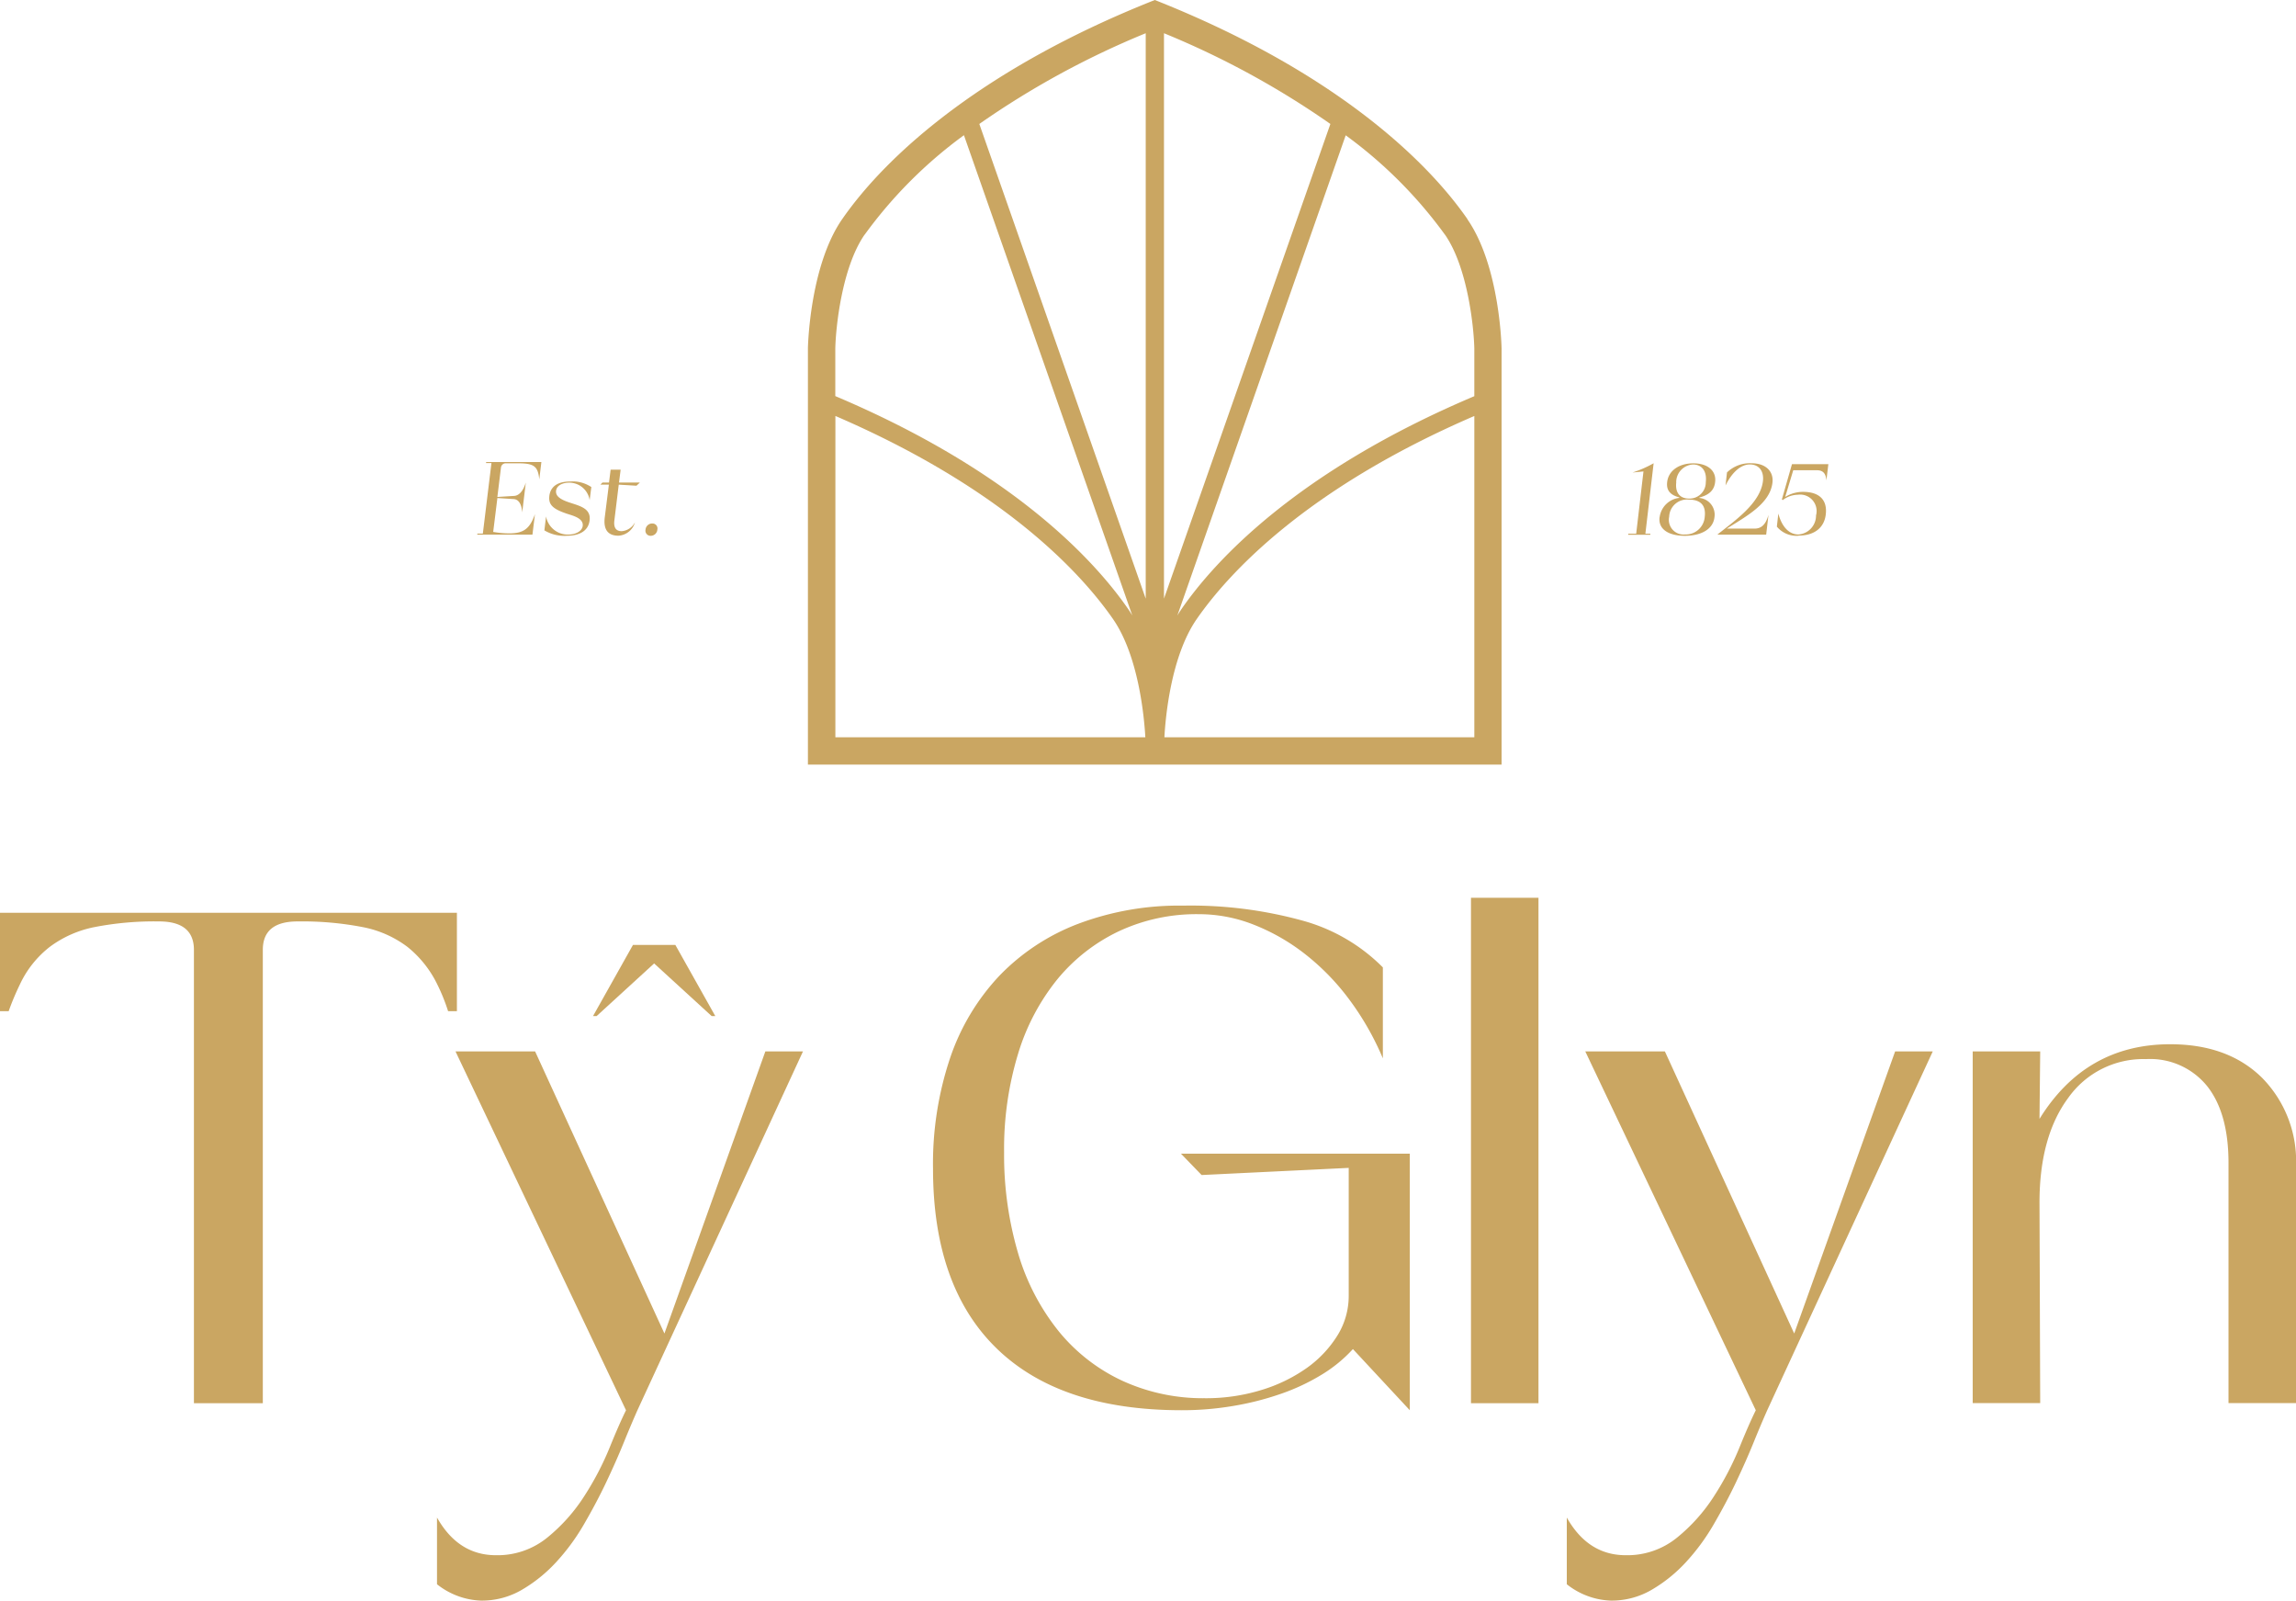 <svg xmlns="http://www.w3.org/2000/svg" width="254.769" height="177.582" viewBox="0 0 254.769 177.582"><defs><style>.a{fill:#caa662;}</style></defs><path class="a" d="M188.693,24.317C183.578,16.935,172.743,7.42,154,0h0c-18.744,7.42-29.571,16.935-34.694,24.317-3.64,5.247-3.8,14.328-3.8,14.328V84.825h76.97V38.644s-.155-9.081-3.8-14.328ZM186.2,26.04c2.53,3.648,3.205,10.338,3.252,12.636v5.278c-19.8,8.382-28.826,18.325-32.466,23.579-.171.248-.334.5-.489.761L175.18,15.011A49.836,49.836,0,0,1,186.2,26.047ZM155.016,3.687A94.912,94.912,0,0,1,173.48,13.753L155.016,66.415ZM152.99,66.422,134.526,13.753A94.914,94.914,0,0,1,152.99,3.687V66.422ZM121.8,26.04A50.013,50.013,0,0,1,132.818,15L151.5,68.285c-.155-.264-.318-.512-.489-.761-3.64-5.254-12.667-15.2-32.466-23.579V38.668c.047-2.305.722-8.988,3.252-12.636Zm-3.244,20.11c18.783,8.1,27.336,17.533,30.805,22.531,2.872,4.145,3.469,11.006,3.586,13.117H118.553ZM155.062,81.8c.116-2.134.706-8.964,3.586-13.117,3.469-5,12.022-14.429,30.805-22.531V81.8Z" transform="translate(-25.858)"/><path class="a" d="M72.32,69.807c.551-.039,1-.528,1.3-1.482l-.4,3.314c-.062-.924-.4-1.451-.947-1.482l-1.808-.116L70,73.8a10.647,10.647,0,0,0,1.762.163c1.614,0,2.3-.512,2.872-2.134l-.279,2.274H68.23l.016-.116h.605l.955-7.824H69.2l.023-.116h6.124l-.233,1.925c-.155-1.475-.582-1.785-2.4-1.785h-1.3a.529.529,0,0,0-.551.466l-.4,3.268,1.847-.116Z" transform="translate(-15.274 -14.786)"/><path class="a" d="M83.038,69.453,82.852,70.9a2.291,2.291,0,0,0-2.251-1.94c-.83,0-1.4.349-1.475.885-.07.551.365.947,1.475,1.312,1.2.4,2.422.667,2.243,2.01-.132,1.071-1.025,1.684-2.515,1.684a4.281,4.281,0,0,1-2.5-.6l.186-1.545a2.44,2.44,0,0,0,2.453,2.01c.885,0,1.545-.4,1.614-.955.109-.861-1.11-1.141-1.715-1.343-1.614-.536-2.1-1.017-1.987-1.987.132-1.048.924-1.6,2.313-1.6a3.708,3.708,0,0,1,2.352.621Z" transform="translate(-17.423 -15.41)"/><path class="a" d="M86.792,68.568l.179-1.428h1.11L87.9,68.568h2.313l-.373.349L87.871,68.8l-.481,3.935c-.109.815.163,1.226.807,1.226a1.816,1.816,0,0,0,1.475-.978,2.039,2.039,0,0,1-1.832,1.482c-1.18,0-1.684-.691-1.521-2.034l.458-3.632H85.83l.233-.233H86.8Z" transform="translate(-19.214 -15.03)"/><path class="a" d="M92.288,75.505a.736.736,0,0,1,.737-.675.553.553,0,0,1,.574.675.737.737,0,0,1-.737.691A.565.565,0,0,1,92.288,75.505Z" transform="translate(-20.657 -16.751)"/><path class="a" d="M233.285,67.237A12.343,12.343,0,0,0,235.6,66.22l-.916,7.816h.551v.116H232.78v-.116h.885l.807-6.908-1.18.116Z" transform="translate(-52.109 -14.824)"/><path class="a" d="M237.264,72.214a2.481,2.481,0,0,1,2.181-2.15V70.01c-1.032-.272-1.451-.807-1.343-1.708.14-1.242,1.3-2.072,2.9-2.072s2.569.83,2.422,2.065c-.093.908-.66,1.451-1.746,1.723v.054a1.864,1.864,0,0,1,1.669,2.15c-.147,1.265-1.389,2.049-3.283,2.049s-2.957-.784-2.81-2.049Zm2.825,1.909a2.11,2.11,0,0,0,2.181-1.971c.147-1.242-.45-1.894-1.746-1.894a1.976,1.976,0,0,0-2.2,1.894,1.631,1.631,0,0,0,1.754,1.971Zm-.978-5.806c-.14,1.164.388,1.824,1.428,1.824a1.8,1.8,0,0,0,1.847-1.824c.14-1.187-.411-1.956-1.413-1.956a1.967,1.967,0,0,0-1.871,1.956Z" transform="translate(-53.108 -14.826)"/><path class="a" d="M250.935,74.144H245.51c1.84-1.482,4.773-3.446,5.068-5.937.132-1.118-.442-1.855-1.451-1.855s-1.987.885-2.7,2.336l.163-1.451a3.66,3.66,0,0,1,2.732-1.017c1.529,0,2.46.869,2.313,2.15-.272,2.344-2.895,3.726-5.068,5.1h3.089c.761,0,1.25-.473,1.537-1.529l-.256,2.212Z" transform="translate(-54.959 -14.824)"/><path class="a" d="M256.452,74.29a2.835,2.835,0,0,1-2.422-1.009l.163-1.451c.388,1.475,1.2,2.321,2.228,2.321a2.1,2.1,0,0,0,1.956-2.119,1.827,1.827,0,0,0-2.01-2.29,2.827,2.827,0,0,0-1.692.6l-.085-.093,1.118-3.9h4.036l-.217,1.808c-.062-.792-.388-1.133-1.056-1.133h-2.623l-.893,2.965a3.736,3.736,0,0,1,1.971-.567c1.816,0,2.724.893,2.53,2.515-.171,1.475-1.281,2.336-3,2.336Z" transform="translate(-56.866 -14.853)"/><path class="a" d="M62.48,202.012q2.363,4.18,6.543,4.176a8.735,8.735,0,0,0,5.712-1.971,19.377,19.377,0,0,0,4.1-4.61,32.522,32.522,0,0,0,2.8-5.363c.737-1.816,1.343-3.19,1.816-4.137L64.529,150.29h8.833l14.351,31.3,11.2-31.3h4.176L84.717,190.106c-.419.947-.924,2.127-1.5,3.547s-1.234,2.9-1.971,4.455-1.568,3.112-2.484,4.688a23.511,23.511,0,0,1-3.112,4.214,16.363,16.363,0,0,1-3.788,3.035,8.8,8.8,0,0,1-4.494,1.18,8.3,8.3,0,0,1-4.89-1.816V202Z" transform="translate(-13.987 -33.643)"/><path class="a" d="M98.347,142.963l-4.432-7.893h-4.7l-4.432,7.893h.4l6.38-5.837,6.38,5.837Z" transform="translate(-18.978 -30.236)"/><path class="a" d="M163.582,184.108a20.9,20.9,0,0,0,6.232-.908,17.436,17.436,0,0,0,5.045-2.445,12.572,12.572,0,0,0,3.392-3.586,8.308,8.308,0,0,0,1.265-4.416v-14.2l-16.322.792-2.29-2.367h25.388v28.461l-6.31-6.784a15.736,15.736,0,0,1-3.469,2.841,23.21,23.21,0,0,1-4.533,2.127,32.094,32.094,0,0,1-5.286,1.343,33.906,33.906,0,0,1-5.712.473q-13.482,0-20.537-6.861t-7.055-19.947a36.887,36.887,0,0,1,1.894-12.263,24.931,24.931,0,0,1,5.48-9.143,23.956,23.956,0,0,1,8.755-5.759,31.769,31.769,0,0,1,11.627-2.01,46.673,46.673,0,0,1,13.21,1.653,20,20,0,0,1,8.949,5.2V146.4a31.264,31.264,0,0,0-3.826-6.659,26.241,26.241,0,0,0-4.929-5.006,22.7,22.7,0,0,0-5.635-3.19,16.625,16.625,0,0,0-6.031-1.141,20.356,20.356,0,0,0-8.871,1.894,19.809,19.809,0,0,0-6.822,5.324,24.327,24.327,0,0,0-4.377,8.32,36.174,36.174,0,0,0-1.537,10.882,38.6,38.6,0,0,0,1.576,11.277,25.041,25.041,0,0,0,4.494,8.592,19.93,19.93,0,0,0,7.055,5.48,21.453,21.453,0,0,0,9.182,1.933Z" transform="translate(-29.86 -28.98)"/><path class="a" d="M217.79,184.406H210.3V128.33h7.49Z" transform="translate(-47.077 -28.727)"/><path class="a" d="M224,202.012q2.363,4.18,6.543,4.176a8.736,8.736,0,0,0,5.712-1.971,19.377,19.377,0,0,0,4.1-4.61,32.519,32.519,0,0,0,2.8-5.363c.737-1.816,1.343-3.19,1.816-4.137L226.049,150.29h8.833l14.351,31.3,11.2-31.3h4.176l-18.371,39.816c-.419.947-.924,2.127-1.5,3.547s-1.234,2.9-1.971,4.455-1.568,3.112-2.484,4.688a23.515,23.515,0,0,1-3.112,4.214,16.363,16.363,0,0,1-3.788,3.035,8.8,8.8,0,0,1-4.494,1.18,8.3,8.3,0,0,1-4.89-1.816V202Z" transform="translate(-50.144 -33.643)"/><path class="a" d="M289.442,157.551q5.122-8.278,14.506-8.281,6.392,0,10.167,3.7a13.174,13.174,0,0,1,3.788,9.857v26.257h-7.49V162.433q0-5.518-2.367-8.514a8.135,8.135,0,0,0-6.784-3,10.2,10.2,0,0,0-8.631,4.3q-3.19,4.3-3.19,11.627l.078,22.237h-7.49V150.062h7.49l-.078,7.49Z" transform="translate(-63.134 -33.415)"/><path class="a" d="M45.218,134.268a12.117,12.117,0,0,1,3.314,4.176,20.807,20.807,0,0,1,1.188,2.949H50.7V130.48H0v10.913H.962A29.34,29.34,0,0,1,2.2,138.443a11.372,11.372,0,0,1,3.314-4.176,12.277,12.277,0,0,1,4.967-2.2,34.688,34.688,0,0,1,7.172-.629c2.577,0,3.865,1.056,3.865,3.151v50.3h7.645v-50.3q0-3.155,3.865-3.151a35.331,35.331,0,0,1,7.218.629A12,12,0,0,1,45.218,134.268Z" transform="translate(0 -29.209)"/></svg>